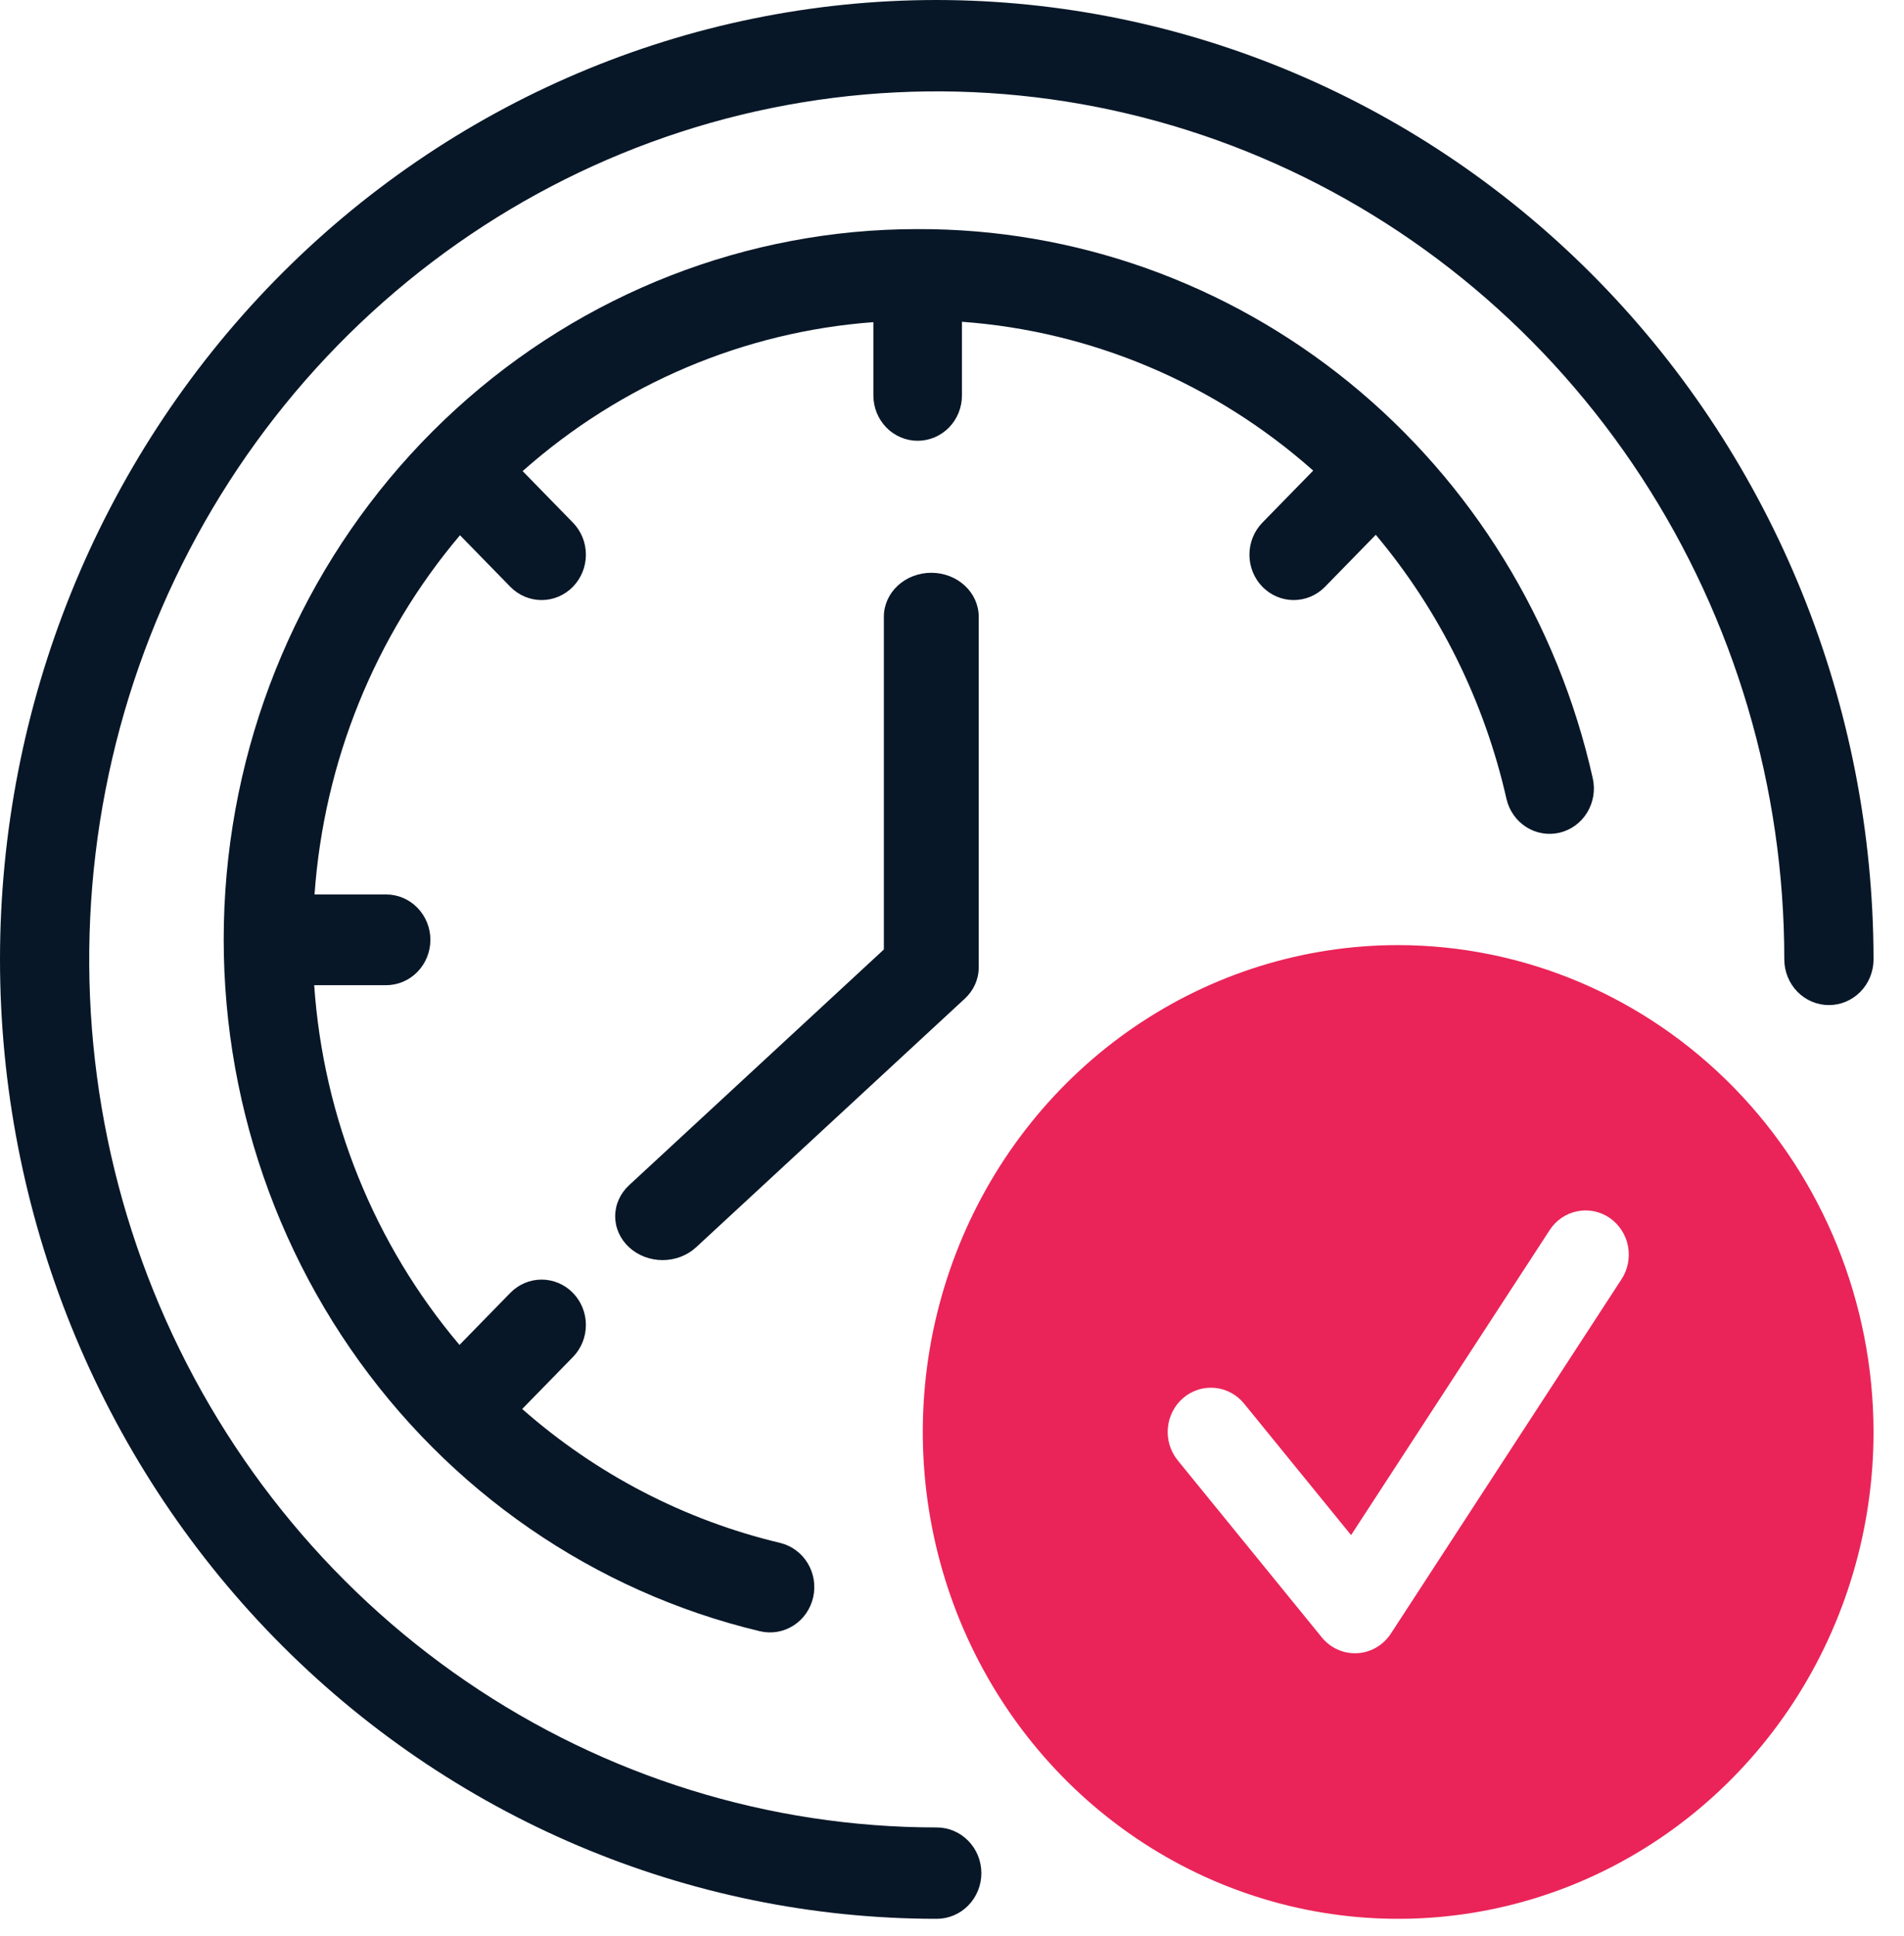 <svg xmlns="http://www.w3.org/2000/svg" width="61" height="62" viewBox="0 0 61 62" fill="none"><path d="M30.012 0C22.052 0 14.419 3.237 8.79 8.999C3.162 14.761 0 22.576 0 30.725C0 38.874 3.162 46.689 8.79 52.451C14.419 58.213 22.052 61.45 30.012 61.45C30.391 61.45 30.754 61.296 31.022 61.022C31.29 60.748 31.441 60.375 31.441 59.987C31.441 59.599 31.29 59.227 31.022 58.953C30.754 58.678 30.391 58.524 30.012 58.524C24.641 58.524 19.392 56.894 14.926 53.839C10.461 50.785 6.98 46.443 4.925 41.363C2.87 36.284 2.332 30.694 3.38 25.302C4.428 19.909 7.014 14.956 10.811 11.068C14.609 7.181 19.447 4.533 24.714 3.46C29.982 2.388 35.441 2.938 40.403 5.042C45.365 7.146 49.605 10.709 52.589 15.281C55.573 19.852 57.165 25.227 57.165 30.725C57.165 31.113 57.316 31.485 57.584 31.76C57.852 32.034 58.215 32.188 58.594 32.188C58.974 32.188 59.337 32.034 59.605 31.76C59.873 31.485 60.024 31.113 60.024 30.725C60.015 22.579 56.85 14.77 51.223 9.009C45.597 3.249 37.969 0.009 30.012 0Z" fill="#081727"></path><path d="M29.837 18.343C29.434 18.343 29.047 18.491 28.762 18.755C28.478 19.018 28.317 19.376 28.317 19.748V30.407L20.154 37.957C19.869 38.221 19.709 38.578 19.709 38.951C19.709 39.323 19.869 39.681 20.154 39.944C20.439 40.207 20.825 40.355 21.228 40.355C21.631 40.355 22.017 40.207 22.302 39.944L30.91 31.982C31.195 31.719 31.355 31.361 31.356 30.989V19.748C31.355 19.376 31.195 19.018 30.91 18.755C30.626 18.491 30.239 18.343 29.837 18.343Z" fill="#081727"></path><path d="M29.4 7.337C23.945 7.334 18.679 9.386 14.606 13.101C10.533 16.816 7.937 21.935 7.313 27.483C6.689 33.031 8.08 38.62 11.221 43.185C14.363 47.751 19.035 50.974 24.348 52.241C24.53 52.284 24.718 52.29 24.901 52.259C25.085 52.228 25.261 52.16 25.42 52.059C25.578 51.958 25.715 51.827 25.823 51.672C25.932 51.516 26.009 51.341 26.052 51.155C26.094 50.969 26.1 50.777 26.07 50.589C26.039 50.4 25.973 50.22 25.874 50.058C25.776 49.896 25.647 49.756 25.495 49.645C25.344 49.534 25.173 49.454 24.991 49.411C21.94 48.685 19.105 47.214 16.73 45.123L18.361 43.453C18.625 43.18 18.772 42.812 18.771 42.428C18.77 42.044 18.62 41.676 18.355 41.405C18.09 41.133 17.731 40.98 17.356 40.979C16.981 40.978 16.621 41.129 16.354 41.399L14.721 43.071C11.993 39.847 10.36 35.805 10.066 31.551H12.37C12.746 31.551 13.107 31.398 13.373 31.125C13.639 30.853 13.789 30.483 13.789 30.098C13.789 29.713 13.639 29.343 13.373 29.071C13.107 28.798 12.746 28.645 12.37 28.645H10.077C10.378 24.396 12.012 20.361 14.737 17.141L16.354 18.797C16.621 19.067 16.981 19.218 17.356 19.217C17.731 19.216 18.09 19.063 18.355 18.791C18.62 18.52 18.77 18.152 18.771 17.768C18.772 17.384 18.625 17.016 18.361 16.743L16.744 15.087C19.889 12.297 23.831 10.624 27.981 10.317V12.663C27.981 13.049 28.13 13.418 28.396 13.691C28.663 13.963 29.024 14.116 29.4 14.116C29.776 14.116 30.137 13.963 30.404 13.691C30.67 13.418 30.819 13.049 30.819 12.663V10.305C34.975 10.606 38.923 12.278 42.072 15.071L40.439 16.743C40.175 17.016 40.028 17.384 40.029 17.768C40.03 18.152 40.179 18.52 40.444 18.791C40.71 19.063 41.069 19.216 41.444 19.217C41.819 19.218 42.179 19.067 42.446 18.797L44.077 17.127C46.119 19.559 47.556 22.461 48.264 25.584C48.35 25.959 48.578 26.283 48.897 26.486C49.216 26.689 49.601 26.754 49.967 26.667C50.333 26.58 50.651 26.348 50.849 26.021C51.048 25.695 51.113 25.301 51.029 24.926C49.908 19.917 47.157 15.447 43.226 12.25C39.296 9.054 34.42 7.321 29.4 7.337Z" fill="#081727"></path><path d="M44.794 30.267C41.782 30.267 38.837 31.181 36.333 32.894C33.828 34.608 31.876 37.043 30.723 39.892C29.571 42.741 29.269 45.876 29.857 48.9C30.444 51.925 31.895 54.703 34.025 56.884C36.155 59.064 38.868 60.549 41.823 61.151C44.777 61.752 47.839 61.444 50.622 60.264C53.405 59.083 55.783 57.085 57.457 54.521C59.13 51.957 60.024 48.942 60.024 45.858C60.019 41.725 58.413 37.762 55.558 34.839C52.703 31.916 48.832 30.271 44.794 30.267ZM51.945 40.975L44.561 52.315C44.442 52.498 44.282 52.65 44.095 52.76C43.908 52.869 43.698 52.932 43.483 52.944C43.268 52.955 43.053 52.916 42.856 52.827C42.658 52.739 42.483 52.605 42.346 52.435L37.73 46.766C37.614 46.623 37.526 46.458 37.472 46.28C37.418 46.102 37.399 45.915 37.416 45.73C37.449 45.356 37.626 45.01 37.908 44.77C38.19 44.529 38.554 44.413 38.92 44.447C39.101 44.464 39.277 44.517 39.438 44.604C39.599 44.69 39.742 44.808 39.858 44.951L43.286 49.162L49.642 39.403C49.742 39.246 49.871 39.112 50.023 39.007C50.174 38.902 50.344 38.829 50.523 38.792C50.702 38.755 50.886 38.754 51.065 38.79C51.244 38.826 51.415 38.898 51.567 39.002C51.718 39.105 51.849 39.239 51.95 39.394C52.052 39.55 52.122 39.724 52.157 39.908C52.192 40.091 52.192 40.28 52.155 40.463C52.119 40.646 52.048 40.82 51.945 40.975Z" fill="#EA2458"></path></svg>